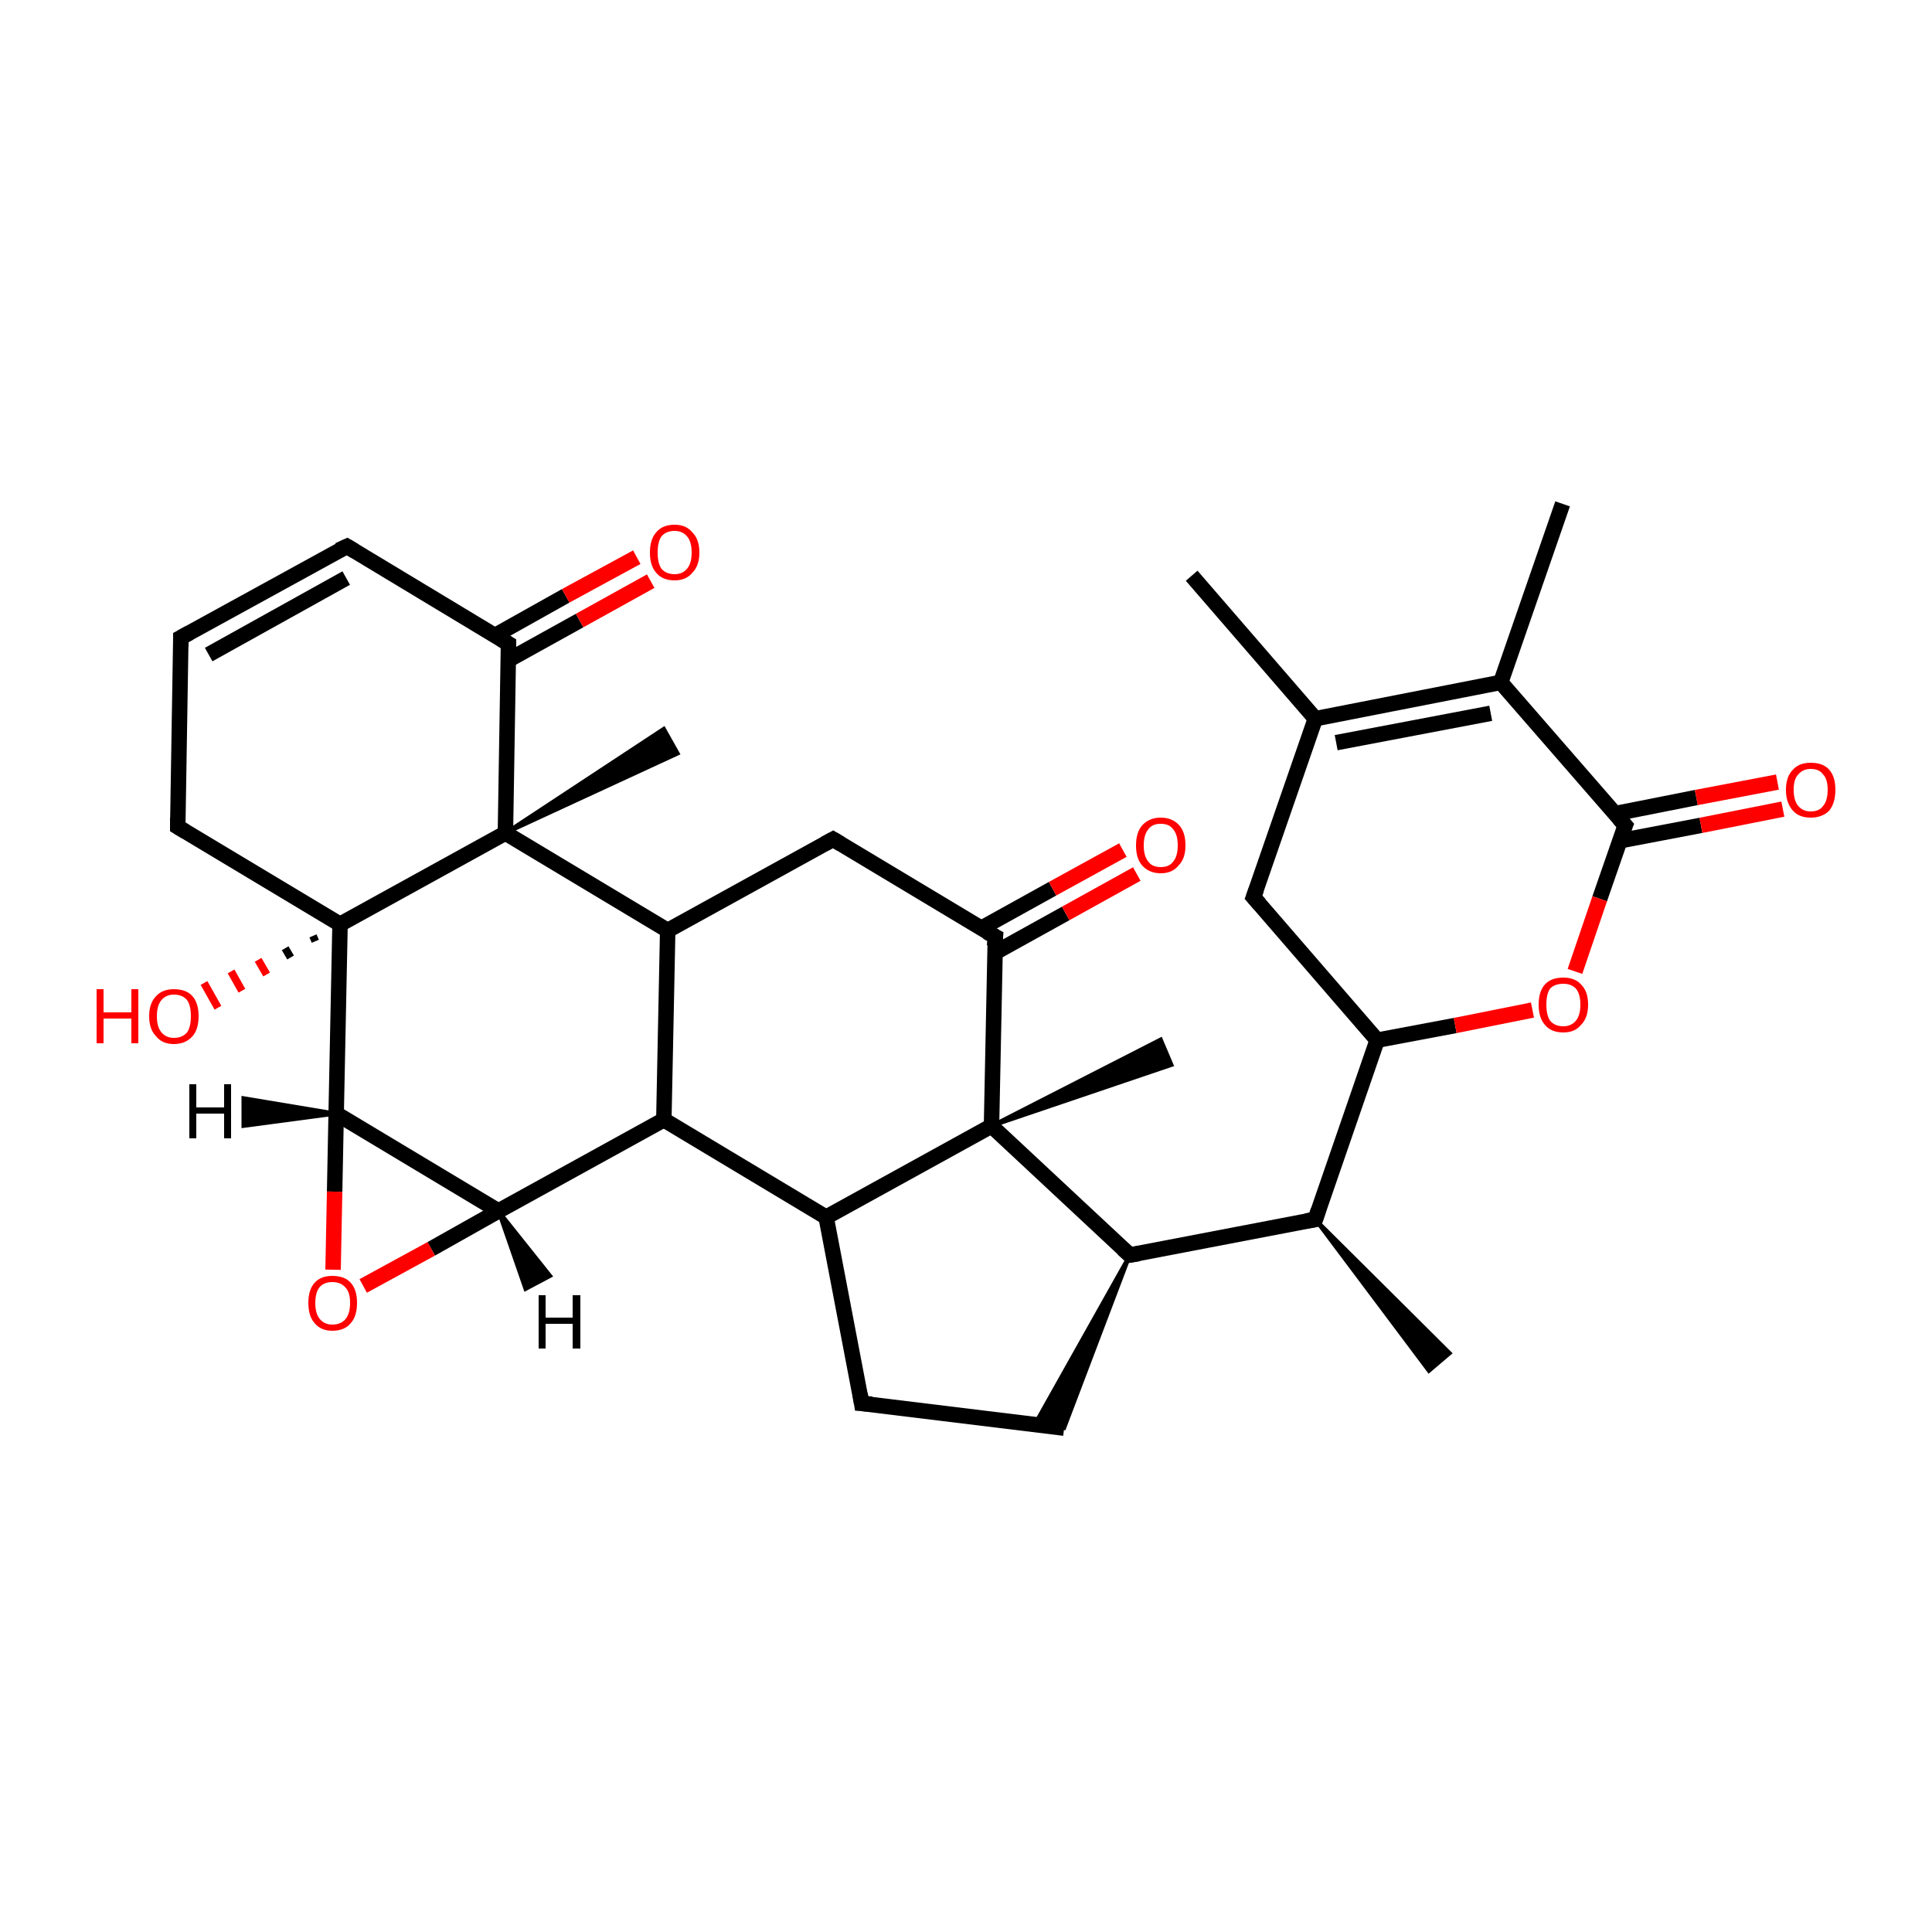 <?xml version='1.0' encoding='iso-8859-1'?>
<svg version='1.1' baseProfile='full'
              xmlns='http://www.w3.org/2000/svg'
                      xmlns:rdkit='http://www.rdkit.org/xml'
                      xmlns:xlink='http://www.w3.org/1999/xlink'
                  xml:space='preserve'
width='250px' height='250px' viewBox='0 0 250 250'>
<!-- END OF HEADER -->
<rect style='opacity:1.0;fill:#FFFFFF;stroke:none' width='250.0' height='250.0' x='0.0' y='0.0'> </rect>
<path class='bond-0 atom-0 atom-12' d='M 154.2,74.5 L 170.2,93.0' style='fill:none;fill-rule:evenodd;stroke:#000000;stroke-width:2.0px;stroke-linecap:butt;stroke-linejoin:miter;stroke-opacity:1' />
<path class='bond-1 atom-1 atom-13' d='M 202.2,65.2 L 194.2,88.3' style='fill:none;fill-rule:evenodd;stroke:#000000;stroke-width:2.0px;stroke-linecap:butt;stroke-linejoin:miter;stroke-opacity:1' />
<path class='bond-2 atom-14 atom-2' d='M 170.2,157.8 L 187.6,175.1 L 184.9,177.4 Z' style='fill:#000000;fill-rule:evenodd;fill-opacity:1;stroke:#000000;stroke-width:0.5px;stroke-linecap:butt;stroke-linejoin:miter;stroke-opacity:1;' />
<path class='bond-3 atom-25 atom-3' d='M 128.3,145.7 L 150.2,134.5 L 151.6,137.8 Z' style='fill:#000000;fill-rule:evenodd;fill-opacity:1;stroke:#000000;stroke-width:0.5px;stroke-linecap:butt;stroke-linejoin:miter;stroke-opacity:1;' />
<path class='bond-4 atom-26 atom-4' d='M 65.4,107.8 L 85.9,94.3 L 87.7,97.5 Z' style='fill:#000000;fill-rule:evenodd;fill-opacity:1;stroke:#000000;stroke-width:0.5px;stroke-linecap:butt;stroke-linejoin:miter;stroke-opacity:1;' />
<path class='bond-5 atom-5 atom-6' d='M 23.4,82.5 L 44.9,70.7' style='fill:none;fill-rule:evenodd;stroke:#000000;stroke-width:2.0px;stroke-linecap:butt;stroke-linejoin:miter;stroke-opacity:1' />
<path class='bond-5 atom-5 atom-6' d='M 27.0,84.7 L 44.8,74.8' style='fill:none;fill-rule:evenodd;stroke:#000000;stroke-width:2.0px;stroke-linecap:butt;stroke-linejoin:miter;stroke-opacity:1' />
<path class='bond-6 atom-5 atom-9' d='M 23.4,82.5 L 23.0,107.0' style='fill:none;fill-rule:evenodd;stroke:#000000;stroke-width:2.0px;stroke-linecap:butt;stroke-linejoin:miter;stroke-opacity:1' />
<path class='bond-7 atom-6 atom-19' d='M 44.9,70.7 L 65.8,83.3' style='fill:none;fill-rule:evenodd;stroke:#000000;stroke-width:2.0px;stroke-linecap:butt;stroke-linejoin:miter;stroke-opacity:1' />
<path class='bond-8 atom-7 atom-8' d='M 137.7,184.8 L 111.5,181.6' style='fill:none;fill-rule:evenodd;stroke:#000000;stroke-width:2.0px;stroke-linecap:butt;stroke-linejoin:miter;stroke-opacity:1' />
<path class='bond-9 atom-15 atom-7' d='M 146.2,162.4 L 137.7,184.8 L 133.9,184.3 Z' style='fill:#000000;fill-rule:evenodd;fill-opacity:1;stroke:#000000;stroke-width:0.5px;stroke-linecap:butt;stroke-linejoin:miter;stroke-opacity:1;' />
<path class='bond-10 atom-8 atom-16' d='M 111.5,181.6 L 106.9,157.5' style='fill:none;fill-rule:evenodd;stroke:#000000;stroke-width:2.0px;stroke-linecap:butt;stroke-linejoin:miter;stroke-opacity:1' />
<path class='bond-11 atom-9 atom-27' d='M 23.0,107.0 L 44.0,119.6' style='fill:none;fill-rule:evenodd;stroke:#000000;stroke-width:2.0px;stroke-linecap:butt;stroke-linejoin:miter;stroke-opacity:1' />
<path class='bond-12 atom-10 atom-12' d='M 162.2,116.1 L 170.2,93.0' style='fill:none;fill-rule:evenodd;stroke:#000000;stroke-width:2.0px;stroke-linecap:butt;stroke-linejoin:miter;stroke-opacity:1' />
<path class='bond-13 atom-10 atom-18' d='M 162.2,116.1 L 178.2,134.6' style='fill:none;fill-rule:evenodd;stroke:#000000;stroke-width:2.0px;stroke-linecap:butt;stroke-linejoin:miter;stroke-opacity:1' />
<path class='bond-14 atom-11 atom-17' d='M 107.8,108.6 L 86.4,120.4' style='fill:none;fill-rule:evenodd;stroke:#000000;stroke-width:2.0px;stroke-linecap:butt;stroke-linejoin:miter;stroke-opacity:1' />
<path class='bond-15 atom-11 atom-20' d='M 107.8,108.6 L 128.8,121.2' style='fill:none;fill-rule:evenodd;stroke:#000000;stroke-width:2.0px;stroke-linecap:butt;stroke-linejoin:miter;stroke-opacity:1' />
<path class='bond-16 atom-12 atom-13' d='M 170.2,93.0 L 194.2,88.3' style='fill:none;fill-rule:evenodd;stroke:#000000;stroke-width:2.0px;stroke-linecap:butt;stroke-linejoin:miter;stroke-opacity:1' />
<path class='bond-16 atom-12 atom-13' d='M 172.9,96.1 L 192.9,92.3' style='fill:none;fill-rule:evenodd;stroke:#000000;stroke-width:2.0px;stroke-linecap:butt;stroke-linejoin:miter;stroke-opacity:1' />
<path class='bond-17 atom-13 atom-24' d='M 194.2,88.3 L 210.3,106.8' style='fill:none;fill-rule:evenodd;stroke:#000000;stroke-width:2.0px;stroke-linecap:butt;stroke-linejoin:miter;stroke-opacity:1' />
<path class='bond-18 atom-14 atom-15' d='M 170.2,157.8 L 146.2,162.4' style='fill:none;fill-rule:evenodd;stroke:#000000;stroke-width:2.0px;stroke-linecap:butt;stroke-linejoin:miter;stroke-opacity:1' />
<path class='bond-19 atom-14 atom-18' d='M 170.2,157.8 L 178.2,134.6' style='fill:none;fill-rule:evenodd;stroke:#000000;stroke-width:2.0px;stroke-linecap:butt;stroke-linejoin:miter;stroke-opacity:1' />
<path class='bond-20 atom-15 atom-25' d='M 146.2,162.4 L 128.3,145.7' style='fill:none;fill-rule:evenodd;stroke:#000000;stroke-width:2.0px;stroke-linecap:butt;stroke-linejoin:miter;stroke-opacity:1' />
<path class='bond-21 atom-16 atom-21' d='M 106.9,157.5 L 85.9,144.9' style='fill:none;fill-rule:evenodd;stroke:#000000;stroke-width:2.0px;stroke-linecap:butt;stroke-linejoin:miter;stroke-opacity:1' />
<path class='bond-22 atom-16 atom-25' d='M 106.9,157.5 L 128.3,145.7' style='fill:none;fill-rule:evenodd;stroke:#000000;stroke-width:2.0px;stroke-linecap:butt;stroke-linejoin:miter;stroke-opacity:1' />
<path class='bond-23 atom-17 atom-21' d='M 86.4,120.4 L 85.9,144.9' style='fill:none;fill-rule:evenodd;stroke:#000000;stroke-width:2.0px;stroke-linecap:butt;stroke-linejoin:miter;stroke-opacity:1' />
<path class='bond-24 atom-17 atom-26' d='M 86.4,120.4 L 65.4,107.8' style='fill:none;fill-rule:evenodd;stroke:#000000;stroke-width:2.0px;stroke-linecap:butt;stroke-linejoin:miter;stroke-opacity:1' />
<path class='bond-25 atom-18 atom-32' d='M 178.2,134.6 L 188.3,132.7' style='fill:none;fill-rule:evenodd;stroke:#000000;stroke-width:2.0px;stroke-linecap:butt;stroke-linejoin:miter;stroke-opacity:1' />
<path class='bond-25 atom-18 atom-32' d='M 188.3,132.7 L 198.3,130.7' style='fill:none;fill-rule:evenodd;stroke:#FF0000;stroke-width:2.0px;stroke-linecap:butt;stroke-linejoin:miter;stroke-opacity:1' />
<path class='bond-26 atom-19 atom-26' d='M 65.8,83.3 L 65.4,107.8' style='fill:none;fill-rule:evenodd;stroke:#000000;stroke-width:2.0px;stroke-linecap:butt;stroke-linejoin:miter;stroke-opacity:1' />
<path class='bond-27 atom-19 atom-28' d='M 65.8,85.4 L 75.0,80.3' style='fill:none;fill-rule:evenodd;stroke:#000000;stroke-width:2.0px;stroke-linecap:butt;stroke-linejoin:miter;stroke-opacity:1' />
<path class='bond-27 atom-19 atom-28' d='M 75.0,80.3 L 84.2,75.2' style='fill:none;fill-rule:evenodd;stroke:#FF0000;stroke-width:2.0px;stroke-linecap:butt;stroke-linejoin:miter;stroke-opacity:1' />
<path class='bond-27 atom-19 atom-28' d='M 64.1,82.2 L 73.2,77.1' style='fill:none;fill-rule:evenodd;stroke:#000000;stroke-width:2.0px;stroke-linecap:butt;stroke-linejoin:miter;stroke-opacity:1' />
<path class='bond-27 atom-19 atom-28' d='M 73.2,77.1 L 82.4,72.1' style='fill:none;fill-rule:evenodd;stroke:#FF0000;stroke-width:2.0px;stroke-linecap:butt;stroke-linejoin:miter;stroke-opacity:1' />
<path class='bond-28 atom-20 atom-25' d='M 128.8,121.2 L 128.3,145.7' style='fill:none;fill-rule:evenodd;stroke:#000000;stroke-width:2.0px;stroke-linecap:butt;stroke-linejoin:miter;stroke-opacity:1' />
<path class='bond-29 atom-20 atom-29' d='M 128.7,123.3 L 137.9,118.2' style='fill:none;fill-rule:evenodd;stroke:#000000;stroke-width:2.0px;stroke-linecap:butt;stroke-linejoin:miter;stroke-opacity:1' />
<path class='bond-29 atom-20 atom-29' d='M 137.9,118.2 L 147.1,113.1' style='fill:none;fill-rule:evenodd;stroke:#FF0000;stroke-width:2.0px;stroke-linecap:butt;stroke-linejoin:miter;stroke-opacity:1' />
<path class='bond-29 atom-20 atom-29' d='M 127.0,120.1 L 136.2,115.0' style='fill:none;fill-rule:evenodd;stroke:#000000;stroke-width:2.0px;stroke-linecap:butt;stroke-linejoin:miter;stroke-opacity:1' />
<path class='bond-29 atom-20 atom-29' d='M 136.2,115.0 L 145.3,110.0' style='fill:none;fill-rule:evenodd;stroke:#FF0000;stroke-width:2.0px;stroke-linecap:butt;stroke-linejoin:miter;stroke-opacity:1' />
<path class='bond-30 atom-21 atom-22' d='M 85.9,144.9 L 64.5,156.7' style='fill:none;fill-rule:evenodd;stroke:#000000;stroke-width:2.0px;stroke-linecap:butt;stroke-linejoin:miter;stroke-opacity:1' />
<path class='bond-31 atom-22 atom-23' d='M 64.5,156.7 L 43.5,144.1' style='fill:none;fill-rule:evenodd;stroke:#000000;stroke-width:2.0px;stroke-linecap:butt;stroke-linejoin:miter;stroke-opacity:1' />
<path class='bond-32 atom-22 atom-33' d='M 64.5,156.7 L 55.8,161.6' style='fill:none;fill-rule:evenodd;stroke:#000000;stroke-width:2.0px;stroke-linecap:butt;stroke-linejoin:miter;stroke-opacity:1' />
<path class='bond-32 atom-22 atom-33' d='M 55.8,161.6 L 47.0,166.4' style='fill:none;fill-rule:evenodd;stroke:#FF0000;stroke-width:2.0px;stroke-linecap:butt;stroke-linejoin:miter;stroke-opacity:1' />
<path class='bond-33 atom-23 atom-27' d='M 43.5,144.1 L 44.0,119.6' style='fill:none;fill-rule:evenodd;stroke:#000000;stroke-width:2.0px;stroke-linecap:butt;stroke-linejoin:miter;stroke-opacity:1' />
<path class='bond-34 atom-23 atom-33' d='M 43.5,144.1 L 43.3,154.2' style='fill:none;fill-rule:evenodd;stroke:#000000;stroke-width:2.0px;stroke-linecap:butt;stroke-linejoin:miter;stroke-opacity:1' />
<path class='bond-34 atom-23 atom-33' d='M 43.3,154.2 L 43.1,164.3' style='fill:none;fill-rule:evenodd;stroke:#FF0000;stroke-width:2.0px;stroke-linecap:butt;stroke-linejoin:miter;stroke-opacity:1' />
<path class='bond-35 atom-24 atom-30' d='M 209.6,108.8 L 220.1,106.8' style='fill:none;fill-rule:evenodd;stroke:#000000;stroke-width:2.0px;stroke-linecap:butt;stroke-linejoin:miter;stroke-opacity:1' />
<path class='bond-35 atom-24 atom-30' d='M 220.1,106.8 L 230.7,104.7' style='fill:none;fill-rule:evenodd;stroke:#FF0000;stroke-width:2.0px;stroke-linecap:butt;stroke-linejoin:miter;stroke-opacity:1' />
<path class='bond-35 atom-24 atom-30' d='M 208.9,105.3 L 219.5,103.2' style='fill:none;fill-rule:evenodd;stroke:#000000;stroke-width:2.0px;stroke-linecap:butt;stroke-linejoin:miter;stroke-opacity:1' />
<path class='bond-35 atom-24 atom-30' d='M 219.5,103.2 L 230.0,101.2' style='fill:none;fill-rule:evenodd;stroke:#FF0000;stroke-width:2.0px;stroke-linecap:butt;stroke-linejoin:miter;stroke-opacity:1' />
<path class='bond-36 atom-24 atom-32' d='M 210.3,106.8 L 207.0,116.3' style='fill:none;fill-rule:evenodd;stroke:#000000;stroke-width:2.0px;stroke-linecap:butt;stroke-linejoin:miter;stroke-opacity:1' />
<path class='bond-36 atom-24 atom-32' d='M 207.0,116.3 L 203.8,125.7' style='fill:none;fill-rule:evenodd;stroke:#FF0000;stroke-width:2.0px;stroke-linecap:butt;stroke-linejoin:miter;stroke-opacity:1' />
<path class='bond-37 atom-26 atom-27' d='M 65.4,107.8 L 44.0,119.6' style='fill:none;fill-rule:evenodd;stroke:#000000;stroke-width:2.0px;stroke-linecap:butt;stroke-linejoin:miter;stroke-opacity:1' />
<path class='bond-38 atom-27 atom-31' d='M 40.8,121.8 L 40.5,121.1' style='fill:none;fill-rule:evenodd;stroke:#000000;stroke-width:1.0px;stroke-linecap:butt;stroke-linejoin:miter;stroke-opacity:1' />
<path class='bond-38 atom-27 atom-31' d='M 37.6,123.9 L 36.9,122.7' style='fill:none;fill-rule:evenodd;stroke:#000000;stroke-width:1.0px;stroke-linecap:butt;stroke-linejoin:miter;stroke-opacity:1' />
<path class='bond-38 atom-27 atom-31' d='M 34.5,126.1 L 33.4,124.2' style='fill:none;fill-rule:evenodd;stroke:#FF0000;stroke-width:1.0px;stroke-linecap:butt;stroke-linejoin:miter;stroke-opacity:1' />
<path class='bond-38 atom-27 atom-31' d='M 31.3,128.2 L 29.9,125.7' style='fill:none;fill-rule:evenodd;stroke:#FF0000;stroke-width:1.0px;stroke-linecap:butt;stroke-linejoin:miter;stroke-opacity:1' />
<path class='bond-38 atom-27 atom-31' d='M 28.2,130.4 L 26.4,127.2' style='fill:none;fill-rule:evenodd;stroke:#FF0000;stroke-width:1.0px;stroke-linecap:butt;stroke-linejoin:miter;stroke-opacity:1' />
<path class='bond-39 atom-22 atom-34' d='M 64.5,156.7 L 71.2,165.1 L 68.0,166.8 Z' style='fill:#000000;fill-rule:evenodd;fill-opacity:1;stroke:#000000;stroke-width:0.5px;stroke-linecap:butt;stroke-linejoin:miter;stroke-opacity:1;' />
<path class='bond-40 atom-23 atom-35' d='M 43.5,144.1 L 31.5,145.7 L 31.5,142.1 Z' style='fill:#000000;fill-rule:evenodd;fill-opacity:1;stroke:#000000;stroke-width:0.5px;stroke-linecap:butt;stroke-linejoin:miter;stroke-opacity:1;' />
<path d='M 24.5,81.9 L 23.4,82.5 L 23.4,83.7' style='fill:none;stroke:#000000;stroke-width:2.0px;stroke-linecap:butt;stroke-linejoin:miter;stroke-opacity:1;' />
<path d='M 43.8,71.2 L 44.9,70.7 L 45.9,71.3' style='fill:none;stroke:#000000;stroke-width:2.0px;stroke-linecap:butt;stroke-linejoin:miter;stroke-opacity:1;' />
<path d='M 112.8,181.7 L 111.5,181.6 L 111.3,180.4' style='fill:none;stroke:#000000;stroke-width:2.0px;stroke-linecap:butt;stroke-linejoin:miter;stroke-opacity:1;' />
<path d='M 23.0,105.8 L 23.0,107.0 L 24.0,107.6' style='fill:none;stroke:#000000;stroke-width:2.0px;stroke-linecap:butt;stroke-linejoin:miter;stroke-opacity:1;' />
<path d='M 162.6,115.0 L 162.2,116.1 L 163.0,117.0' style='fill:none;stroke:#000000;stroke-width:2.0px;stroke-linecap:butt;stroke-linejoin:miter;stroke-opacity:1;' />
<path d='M 106.7,109.2 L 107.8,108.6 L 108.8,109.2' style='fill:none;stroke:#000000;stroke-width:2.0px;stroke-linecap:butt;stroke-linejoin:miter;stroke-opacity:1;' />
<path d='M 169.0,158.0 L 170.2,157.8 L 170.6,156.6' style='fill:none;stroke:#000000;stroke-width:2.0px;stroke-linecap:butt;stroke-linejoin:miter;stroke-opacity:1;' />
<path d='M 147.4,162.2 L 146.2,162.4 L 145.3,161.6' style='fill:none;stroke:#000000;stroke-width:2.0px;stroke-linecap:butt;stroke-linejoin:miter;stroke-opacity:1;' />
<path d='M 64.8,82.7 L 65.8,83.3 L 65.8,84.5' style='fill:none;stroke:#000000;stroke-width:2.0px;stroke-linecap:butt;stroke-linejoin:miter;stroke-opacity:1;' />
<path d='M 127.7,120.6 L 128.8,121.2 L 128.7,122.4' style='fill:none;stroke:#000000;stroke-width:2.0px;stroke-linecap:butt;stroke-linejoin:miter;stroke-opacity:1;' />
<path d='M 209.5,105.9 L 210.3,106.8 L 210.1,107.3' style='fill:none;stroke:#000000;stroke-width:2.0px;stroke-linecap:butt;stroke-linejoin:miter;stroke-opacity:1;' />
<path class='atom-28' d='M 84.1 71.5
Q 84.1 69.8, 84.9 68.9
Q 85.7 67.9, 87.3 67.9
Q 88.8 67.9, 89.6 68.9
Q 90.5 69.8, 90.5 71.5
Q 90.5 73.2, 89.6 74.1
Q 88.8 75.1, 87.3 75.1
Q 85.7 75.1, 84.9 74.1
Q 84.1 73.2, 84.1 71.5
M 87.3 74.3
Q 88.3 74.3, 88.9 73.6
Q 89.5 72.9, 89.5 71.5
Q 89.5 70.1, 88.9 69.4
Q 88.3 68.7, 87.3 68.7
Q 86.2 68.7, 85.6 69.4
Q 85.1 70.1, 85.1 71.5
Q 85.1 72.9, 85.6 73.6
Q 86.2 74.3, 87.3 74.3
' fill='#FF0000'/>
<path class='atom-29' d='M 147.0 109.4
Q 147.0 107.7, 147.8 106.8
Q 148.7 105.8, 150.2 105.8
Q 151.7 105.8, 152.6 106.8
Q 153.4 107.7, 153.4 109.4
Q 153.4 111.1, 152.5 112.0
Q 151.7 113.0, 150.2 113.0
Q 148.7 113.0, 147.8 112.0
Q 147.0 111.1, 147.0 109.4
M 150.2 112.2
Q 151.3 112.2, 151.8 111.5
Q 152.4 110.8, 152.4 109.4
Q 152.4 108.0, 151.8 107.3
Q 151.3 106.6, 150.2 106.6
Q 149.1 106.6, 148.6 107.3
Q 148.0 108.0, 148.0 109.4
Q 148.0 110.8, 148.6 111.5
Q 149.1 112.2, 150.2 112.2
' fill='#FF0000'/>
<path class='atom-30' d='M 231.1 102.2
Q 231.1 100.5, 232.0 99.6
Q 232.8 98.7, 234.3 98.7
Q 235.9 98.7, 236.7 99.6
Q 237.5 100.5, 237.5 102.2
Q 237.5 103.9, 236.7 104.9
Q 235.8 105.8, 234.3 105.8
Q 232.8 105.8, 232.0 104.9
Q 231.1 103.9, 231.1 102.2
M 234.3 105.0
Q 235.4 105.0, 235.9 104.3
Q 236.5 103.6, 236.5 102.2
Q 236.5 100.8, 235.9 100.2
Q 235.4 99.5, 234.3 99.5
Q 233.3 99.5, 232.7 100.2
Q 232.1 100.8, 232.1 102.2
Q 232.1 103.6, 232.7 104.3
Q 233.3 105.0, 234.3 105.0
' fill='#FF0000'/>
<path class='atom-31' d='M 12.5 128.0
L 13.4 128.0
L 13.4 131.0
L 17.0 131.0
L 17.0 128.0
L 17.9 128.0
L 17.9 135.0
L 17.0 135.0
L 17.0 131.8
L 13.4 131.8
L 13.4 135.0
L 12.5 135.0
L 12.5 128.0
' fill='#FF0000'/>
<path class='atom-31' d='M 19.3 131.5
Q 19.3 129.8, 20.2 128.9
Q 21.0 128.0, 22.5 128.0
Q 24.1 128.0, 24.9 128.9
Q 25.7 129.8, 25.7 131.5
Q 25.7 133.2, 24.9 134.1
Q 24.0 135.1, 22.5 135.1
Q 21.0 135.1, 20.2 134.1
Q 19.3 133.2, 19.3 131.5
M 22.5 134.3
Q 23.6 134.3, 24.2 133.6
Q 24.7 132.9, 24.7 131.5
Q 24.7 130.1, 24.2 129.4
Q 23.6 128.7, 22.5 128.7
Q 21.5 128.7, 20.9 129.4
Q 20.3 130.1, 20.3 131.5
Q 20.3 132.9, 20.9 133.6
Q 21.5 134.3, 22.5 134.3
' fill='#FF0000'/>
<path class='atom-32' d='M 199.1 130.0
Q 199.1 128.3, 199.9 127.4
Q 200.7 126.5, 202.3 126.5
Q 203.8 126.5, 204.6 127.4
Q 205.5 128.3, 205.5 130.0
Q 205.5 131.7, 204.6 132.6
Q 203.8 133.6, 202.3 133.6
Q 200.7 133.6, 199.9 132.6
Q 199.1 131.7, 199.1 130.0
M 202.3 132.8
Q 203.3 132.8, 203.9 132.1
Q 204.5 131.4, 204.5 130.0
Q 204.5 128.6, 203.9 127.9
Q 203.3 127.3, 202.3 127.3
Q 201.2 127.3, 200.6 127.9
Q 200.1 128.6, 200.1 130.0
Q 200.1 131.4, 200.6 132.1
Q 201.2 132.8, 202.3 132.8
' fill='#FF0000'/>
<path class='atom-33' d='M 39.9 168.6
Q 39.9 166.9, 40.7 166.0
Q 41.5 165.1, 43.0 165.1
Q 44.6 165.1, 45.4 166.0
Q 46.2 166.9, 46.2 168.6
Q 46.2 170.3, 45.4 171.2
Q 44.6 172.2, 43.0 172.2
Q 41.5 172.2, 40.7 171.2
Q 39.9 170.3, 39.9 168.6
M 43.0 171.4
Q 44.1 171.4, 44.7 170.7
Q 45.3 170.0, 45.3 168.6
Q 45.3 167.2, 44.7 166.6
Q 44.1 165.9, 43.0 165.9
Q 42.0 165.9, 41.4 166.5
Q 40.8 167.2, 40.8 168.6
Q 40.8 170.0, 41.4 170.7
Q 42.0 171.4, 43.0 171.4
' fill='#FF0000'/>
<path class='atom-34' d='M 69.7 167.6
L 70.6 167.6
L 70.6 170.5
L 74.1 170.5
L 74.1 167.6
L 75.1 167.6
L 75.1 174.5
L 74.1 174.5
L 74.1 171.3
L 70.6 171.3
L 70.6 174.5
L 69.7 174.5
L 69.7 167.6
' fill='#000000'/>
<path class='atom-35' d='M 24.5 140.3
L 25.4 140.3
L 25.4 143.3
L 29.0 143.3
L 29.0 140.3
L 29.9 140.3
L 29.9 147.3
L 29.0 147.3
L 29.0 144.1
L 25.4 144.1
L 25.4 147.3
L 24.5 147.3
L 24.5 140.3
' fill='#000000'/>
</svg>

